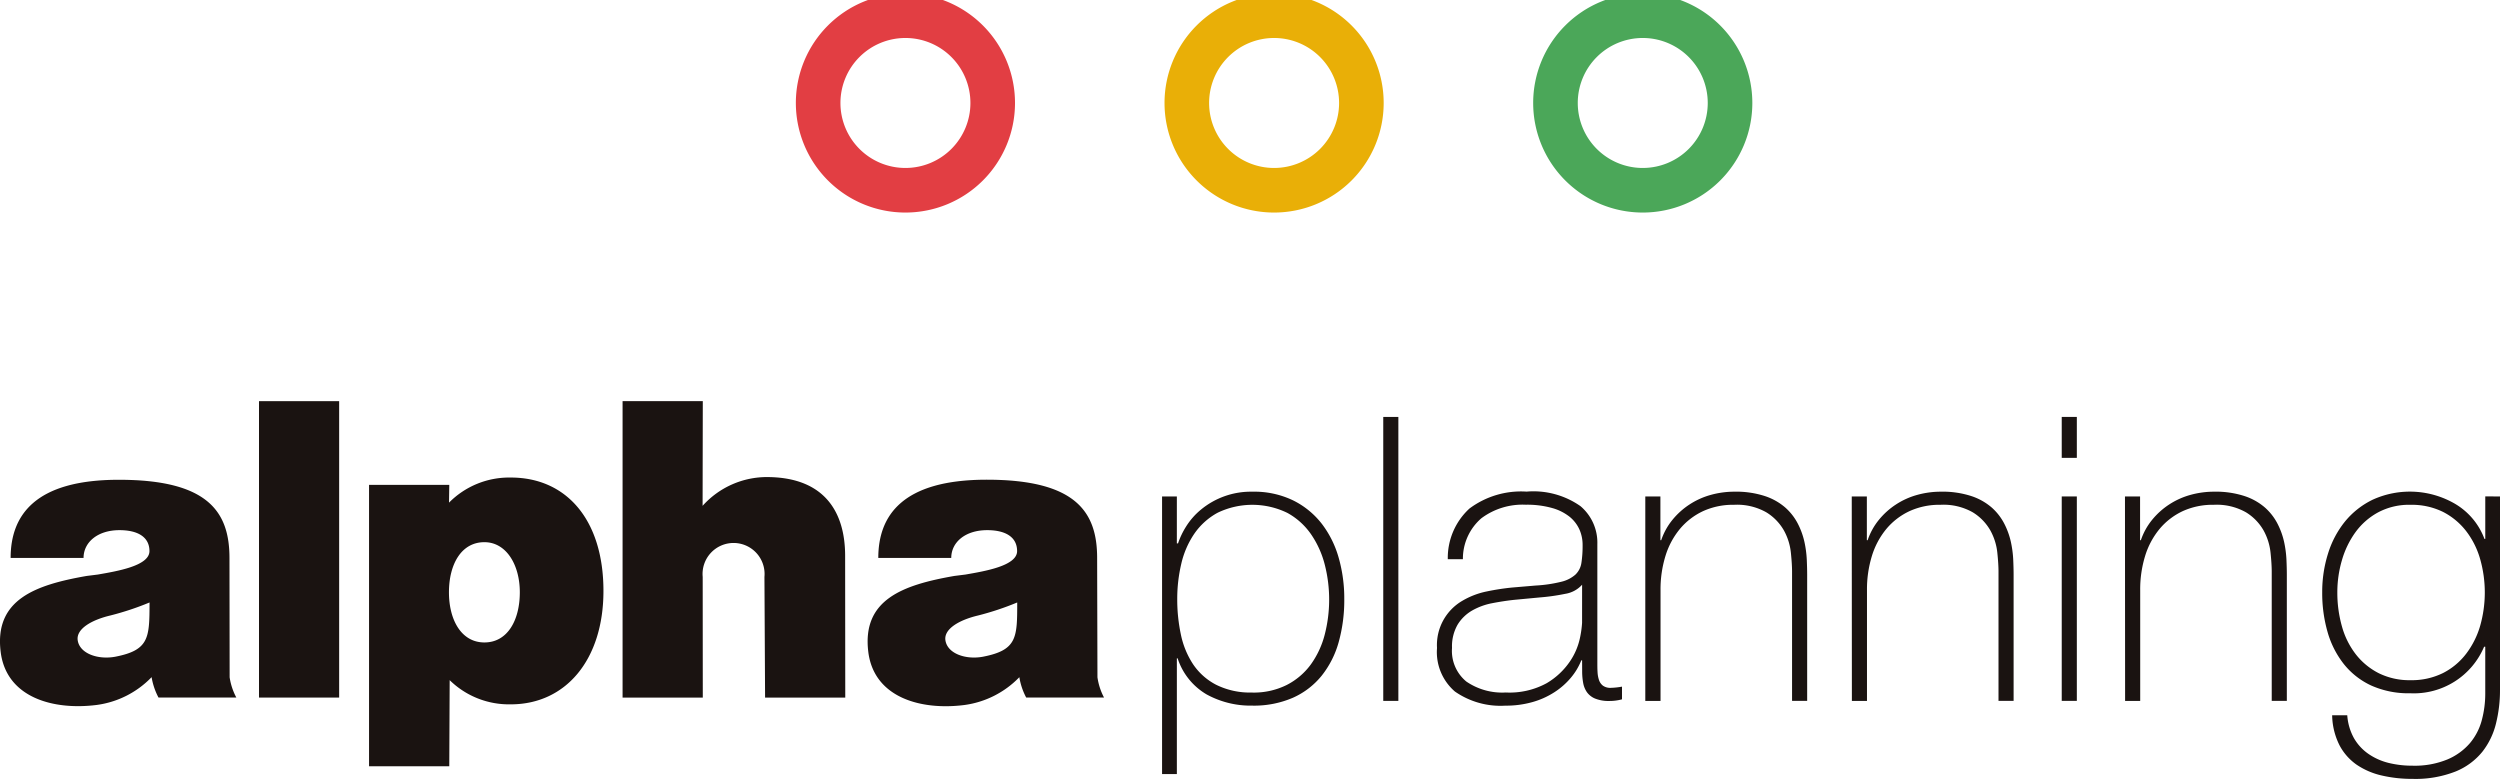 <svg xmlns="http://www.w3.org/2000/svg" xmlns:xlink="http://www.w3.org/1999/xlink" width="152.121" height="47.39" viewBox="0 0 152.121 47.39"><defs><clipPath id="a"><rect width="152.121" height="47.39" fill="none"/></clipPath></defs><rect width="4.877" height="18.036" transform="translate(15.76 24.41)" fill="#1a1311"/><g clip-path="url(#a)"><path d="M58.651,34.647H53.77V52.683h4.881l-.006-7.341a1.887,1.887,0,1,1,3.757,0l.039,7.341H67.32l-.008-8.626c0-2.589-1.19-4.759-4.7-4.791a5.256,5.256,0,0,0-3.973,1.75Z" transform="translate(-15.887 -10.237)" fill="#1a1311"/><path d="M36.756,41.69H31.874V58.812h4.882l.024-5.24A5.154,5.154,0,0,0,40.5,55.044c3.332,0,5.637-2.7,5.637-6.9,0-4.334-2.258-6.9-5.637-6.9a5.143,5.143,0,0,0-3.76,1.527Zm4.292,6.536c0,1.687-.74,3.052-2.155,3.052-1.4,0-2.157-1.365-2.157-3.052s.74-3.049,2.157-3.049c1.324,0,2.155,1.365,2.155,3.049" transform="translate(-9.418 -12.186)" fill="#1a1311"/><path d="M9.225,53.448a4.078,4.078,0,0,0,.419,1.237l4.736,0a3.805,3.805,0,0,1-.407-1.232l-.01-7.256c0-2.789-1.274-4.762-6.722-4.762C2.1,41.43.647,43.623.647,46.192H5.084c0-.951.851-1.692,2.187-1.692,1.1,0,1.823.409,1.823,1.275,0,.9-1.984,1.224-3.138,1.426l-.678.085C2.145,47.833-.351,48.723.04,51.9c.338,2.784,3.192,3.57,5.83,3.238a5.672,5.672,0,0,0,3.355-1.694M7.021,52.2c-1.058.2-2.176-.189-2.293-1-.1-.688.835-1.235,1.99-1.509A17.227,17.227,0,0,0,9.1,48.9c-.006,2.133-.006,2.895-2.078,3.3" transform="translate(0 -12.241)" fill="#1a1311"/><path d="M84.167,53.448a3.98,3.98,0,0,0,.416,1.237l4.736,0a3.785,3.785,0,0,1-.4-1.232L88.9,46.192c0-2.789-1.278-4.762-6.722-4.762-5.14,0-6.594,2.193-6.594,4.762h4.439c0-.951.845-1.692,2.188-1.692,1.1,0,1.819.409,1.819,1.275,0,.9-1.982,1.224-3.137,1.426l-.678.085c-3.134.547-5.629,1.437-5.24,4.618.342,2.784,3.194,3.57,5.831,3.238a5.7,5.7,0,0,0,3.359-1.694M81.959,52.2c-1.056.2-2.173-.189-2.291-1-.1-.688.836-1.235,1.992-1.509a17.162,17.162,0,0,0,2.377-.791c0,2.133,0,2.895-2.078,3.3" transform="translate(-22.141 -12.241)" fill="#1a1311"/><path d="M101.265,45.611h.073a4.744,4.744,0,0,1,.483-1.015,4.252,4.252,0,0,1,.9-1.03,4.766,4.766,0,0,1,3.146-1.1,5.424,5.424,0,0,1,2.481.533,5.022,5.022,0,0,1,1.742,1.426,6.138,6.138,0,0,1,1.029,2.083A9.01,9.01,0,0,1,111.453,49a9.514,9.514,0,0,1-.339,2.614,5.749,5.749,0,0,1-1.032,2.043A4.72,4.72,0,0,1,108.336,55a5.94,5.94,0,0,1-2.486.483,5.568,5.568,0,0,1-2.766-.678,3.957,3.957,0,0,1-1.771-2.2h-.047v7.042h-.9V42.756h.9Zm4.585,9.077a4.482,4.482,0,0,0,2.1-.461,4.163,4.163,0,0,0,1.456-1.233,5.409,5.409,0,0,0,.849-1.8,8.562,8.562,0,0,0,.012-4.284,5.771,5.771,0,0,0-.825-1.838A4.224,4.224,0,0,0,108,43.761a4.864,4.864,0,0,0-4.258-.012,4.1,4.1,0,0,0-1.42,1.283,5.393,5.393,0,0,0-.788,1.826A9.29,9.29,0,0,0,101.289,49a10.258,10.258,0,0,0,.218,2.14,5.2,5.2,0,0,0,.74,1.816,3.789,3.789,0,0,0,1.407,1.257,4.636,4.636,0,0,0,2.2.473" transform="translate(-29.656 -12.547)" fill="#1a1311"/><rect width="0.919" height="17.278" transform="translate(84.169 25.37)" fill="#1a1311"/><path d="M132.937,52.726h-.048a3.832,3.832,0,0,1-.629,1.053,4.454,4.454,0,0,1-1,.883,4.894,4.894,0,0,1-1.343.605,5.892,5.892,0,0,1-1.645.218,4.855,4.855,0,0,1-3.074-.86,3.166,3.166,0,0,1-1.089-2.649,3.111,3.111,0,0,1,1.537-2.869,4.8,4.8,0,0,1,1.476-.569,14.675,14.675,0,0,1,1.561-.241l1.428-.121a8.307,8.307,0,0,0,1.561-.23,1.979,1.979,0,0,0,.86-.436,1.238,1.238,0,0,0,.363-.712,6.871,6.871,0,0,0,.073-1.09,2.3,2.3,0,0,0-.194-.943,2.122,2.122,0,0,0-.6-.776,3,3,0,0,0-1.065-.531,5.639,5.639,0,0,0-1.6-.2,4.192,4.192,0,0,0-2.7.824,3.253,3.253,0,0,0-1.125,2.493h-.919a4.074,4.074,0,0,1,1.319-3.085,5.248,5.248,0,0,1,3.473-1.029,4.98,4.98,0,0,1,3.279.883,2.906,2.906,0,0,1,1.029,2.312V52.9c0,.178,0,.355.012.533a1.785,1.785,0,0,0,.085.483.728.728,0,0,0,.242.352.766.766,0,0,0,.483.133,4.5,4.5,0,0,0,.678-.073V55.1a2.888,2.888,0,0,1-.75.1,2.2,2.2,0,0,1-.883-.145,1.154,1.154,0,0,1-.5-.388,1.425,1.425,0,0,1-.23-.569,3.917,3.917,0,0,1-.061-.712Zm0-4.6a1.74,1.74,0,0,1-1.029.555,12.452,12.452,0,0,1-1.537.218l-1.549.146c-.452.047-.9.118-1.355.205a3.981,3.981,0,0,0-1.222.447,2.506,2.506,0,0,0-.883.859,2.65,2.65,0,0,0-.34,1.417,2.411,2.411,0,0,0,.872,2.045,3.861,3.861,0,0,0,2.4.666,4.711,4.711,0,0,0,2.493-.569,4.421,4.421,0,0,0,1.4-1.307,4.021,4.021,0,0,0,.617-1.428,6.147,6.147,0,0,0,.132-.931Z" transform="translate(-36.669 -12.547)" fill="#1a1311"/><path d="M142.1,42.757h.919v2.662h.049a3.951,3.951,0,0,1,.689-1.246,4.546,4.546,0,0,1,1.041-.933,4.594,4.594,0,0,1,1.295-.581,5.376,5.376,0,0,1,1.428-.193,5.644,5.644,0,0,1,1.851.266,3.619,3.619,0,0,1,1.246.7,3.387,3.387,0,0,1,.762.979,4.58,4.58,0,0,1,.4,1.1,6.518,6.518,0,0,1,.145,1.077q.023.52.024.907v7.7h-.919V47.33q0-.459-.073-1.162a3.547,3.547,0,0,0-.423-1.343,3.074,3.074,0,0,0-1.065-1.1,3.609,3.609,0,0,0-1.972-.461,4.375,4.375,0,0,0-1.887.388,4.1,4.1,0,0,0-1.4,1.076,4.766,4.766,0,0,0-.883,1.647,6.9,6.9,0,0,0-.3,2.092V55.2H142.1Z" transform="translate(-41.986 -12.548)" fill="#1a1311"/><path d="M159.93,42.757h.919v2.662h.049a3.951,3.951,0,0,1,.689-1.246,4.546,4.546,0,0,1,1.041-.933,4.594,4.594,0,0,1,1.295-.581,5.376,5.376,0,0,1,1.428-.193,5.644,5.644,0,0,1,1.851.266,3.619,3.619,0,0,1,1.246.7,3.388,3.388,0,0,1,.762.979,4.58,4.58,0,0,1,.4,1.1,6.52,6.52,0,0,1,.145,1.077q.023.52.024.907v7.7h-.919V47.33q0-.459-.073-1.162a3.548,3.548,0,0,0-.423-1.343,3.074,3.074,0,0,0-1.065-1.1,3.609,3.609,0,0,0-1.972-.461,4.375,4.375,0,0,0-1.887.388,4.1,4.1,0,0,0-1.4,1.076,4.765,4.765,0,0,0-.883,1.647,6.9,6.9,0,0,0-.3,2.092V55.2h-.919Z" transform="translate(-47.254 -12.548)" fill="#1a1311"/><path d="M178.065,36.009h.919V38.5h-.919Zm0,4.839h.919V53.287h-.919Z" transform="translate(-52.612 -10.64)" fill="#1a1311"/><path d="M183.527,42.757h.919v2.662h.049a3.951,3.951,0,0,1,.689-1.246,4.546,4.546,0,0,1,1.041-.933,4.594,4.594,0,0,1,1.295-.581,5.376,5.376,0,0,1,1.428-.193,5.644,5.644,0,0,1,1.851.266,3.619,3.619,0,0,1,1.246.7,3.388,3.388,0,0,1,.762.979,4.579,4.579,0,0,1,.4,1.1,6.513,6.513,0,0,1,.145,1.077q.023.52.024.907v7.7h-.919V47.33q0-.459-.073-1.162a3.548,3.548,0,0,0-.423-1.343,3.074,3.074,0,0,0-1.065-1.1,3.609,3.609,0,0,0-1.972-.461,4.376,4.376,0,0,0-1.887.388,4.1,4.1,0,0,0-1.4,1.076,4.765,4.765,0,0,0-.883,1.647,6.9,6.9,0,0,0-.3,2.092V55.2h-.919Z" transform="translate(-54.226 -12.548)" fill="#1a1311"/><path d="M211.38,42.757V54.543a8.39,8.39,0,0,1-.242,2.019,4.506,4.506,0,0,1-.833,1.731,4.063,4.063,0,0,1-1.63,1.2,6.665,6.665,0,0,1-2.632.448,8.078,8.078,0,0,1-1.859-.205,4.5,4.5,0,0,1-1.52-.652,3.339,3.339,0,0,1-1.05-1.188,4.207,4.207,0,0,1-.447-1.826h.919a3.339,3.339,0,0,0,.411,1.4,2.964,2.964,0,0,0,.883.955,3.738,3.738,0,0,0,1.222.545,5.981,5.981,0,0,0,1.452.169,5.219,5.219,0,0,0,2.142-.387,3.7,3.7,0,0,0,1.367-1,3.608,3.608,0,0,0,.714-1.4,6.256,6.256,0,0,0,.206-1.585V51.9h-.07a4.638,4.638,0,0,1-4.491,2.832,5.54,5.54,0,0,1-2.378-.471,4.6,4.6,0,0,1-1.667-1.307,5.629,5.629,0,0,1-.989-1.949,8.55,8.55,0,0,1-.326-2.419,7.738,7.738,0,0,1,.352-2.348,5.844,5.844,0,0,1,1.028-1.949,4.979,4.979,0,0,1,1.682-1.331,5.458,5.458,0,0,1,5.033.254,4.167,4.167,0,0,1,1.778,2.131h.049v-2.59Zm-5.445.507a4.01,4.01,0,0,0-1.972.461,4.143,4.143,0,0,0-1.379,1.209,5.5,5.5,0,0,0-.824,1.707,6.94,6.94,0,0,0-.278,1.947,7.538,7.538,0,0,0,.278,2.069,4.912,4.912,0,0,0,.848,1.707,4.15,4.15,0,0,0,1.4,1.15,4.2,4.2,0,0,0,1.923.422,4.291,4.291,0,0,0,1.985-.436,4.117,4.117,0,0,0,1.415-1.186,5.191,5.191,0,0,0,.846-1.7,7.435,7.435,0,0,0,0-4.03,5.077,5.077,0,0,0-.846-1.706A4.2,4.2,0,0,0,207.92,43.7a4.291,4.291,0,0,0-1.985-.435" transform="translate(-59.259 -12.548)" fill="#1a1311"/><path d="M81.283,6.665a5.311,5.311,0,1,1-5.311-5.309A5.311,5.311,0,0,1,81.283,6.665Z" transform="translate(-20.878 -0.401)" fill="none" stroke="#e23e43" stroke-width="2.713"/><path d="M113.124,6.665a5.311,5.311,0,1,1-5.311-5.309A5.311,5.311,0,0,1,113.124,6.665Z" transform="translate(-30.286 -0.401)" fill="none" stroke="#e9af07" stroke-width="2.713"/><path d="M144.963,6.665a5.311,5.311,0,1,1-5.311-5.309A5.31,5.31,0,0,1,144.963,6.665Z" transform="translate(-39.693 -0.401)" fill="none" stroke="#4ba759" stroke-width="2.713"/></g></svg>